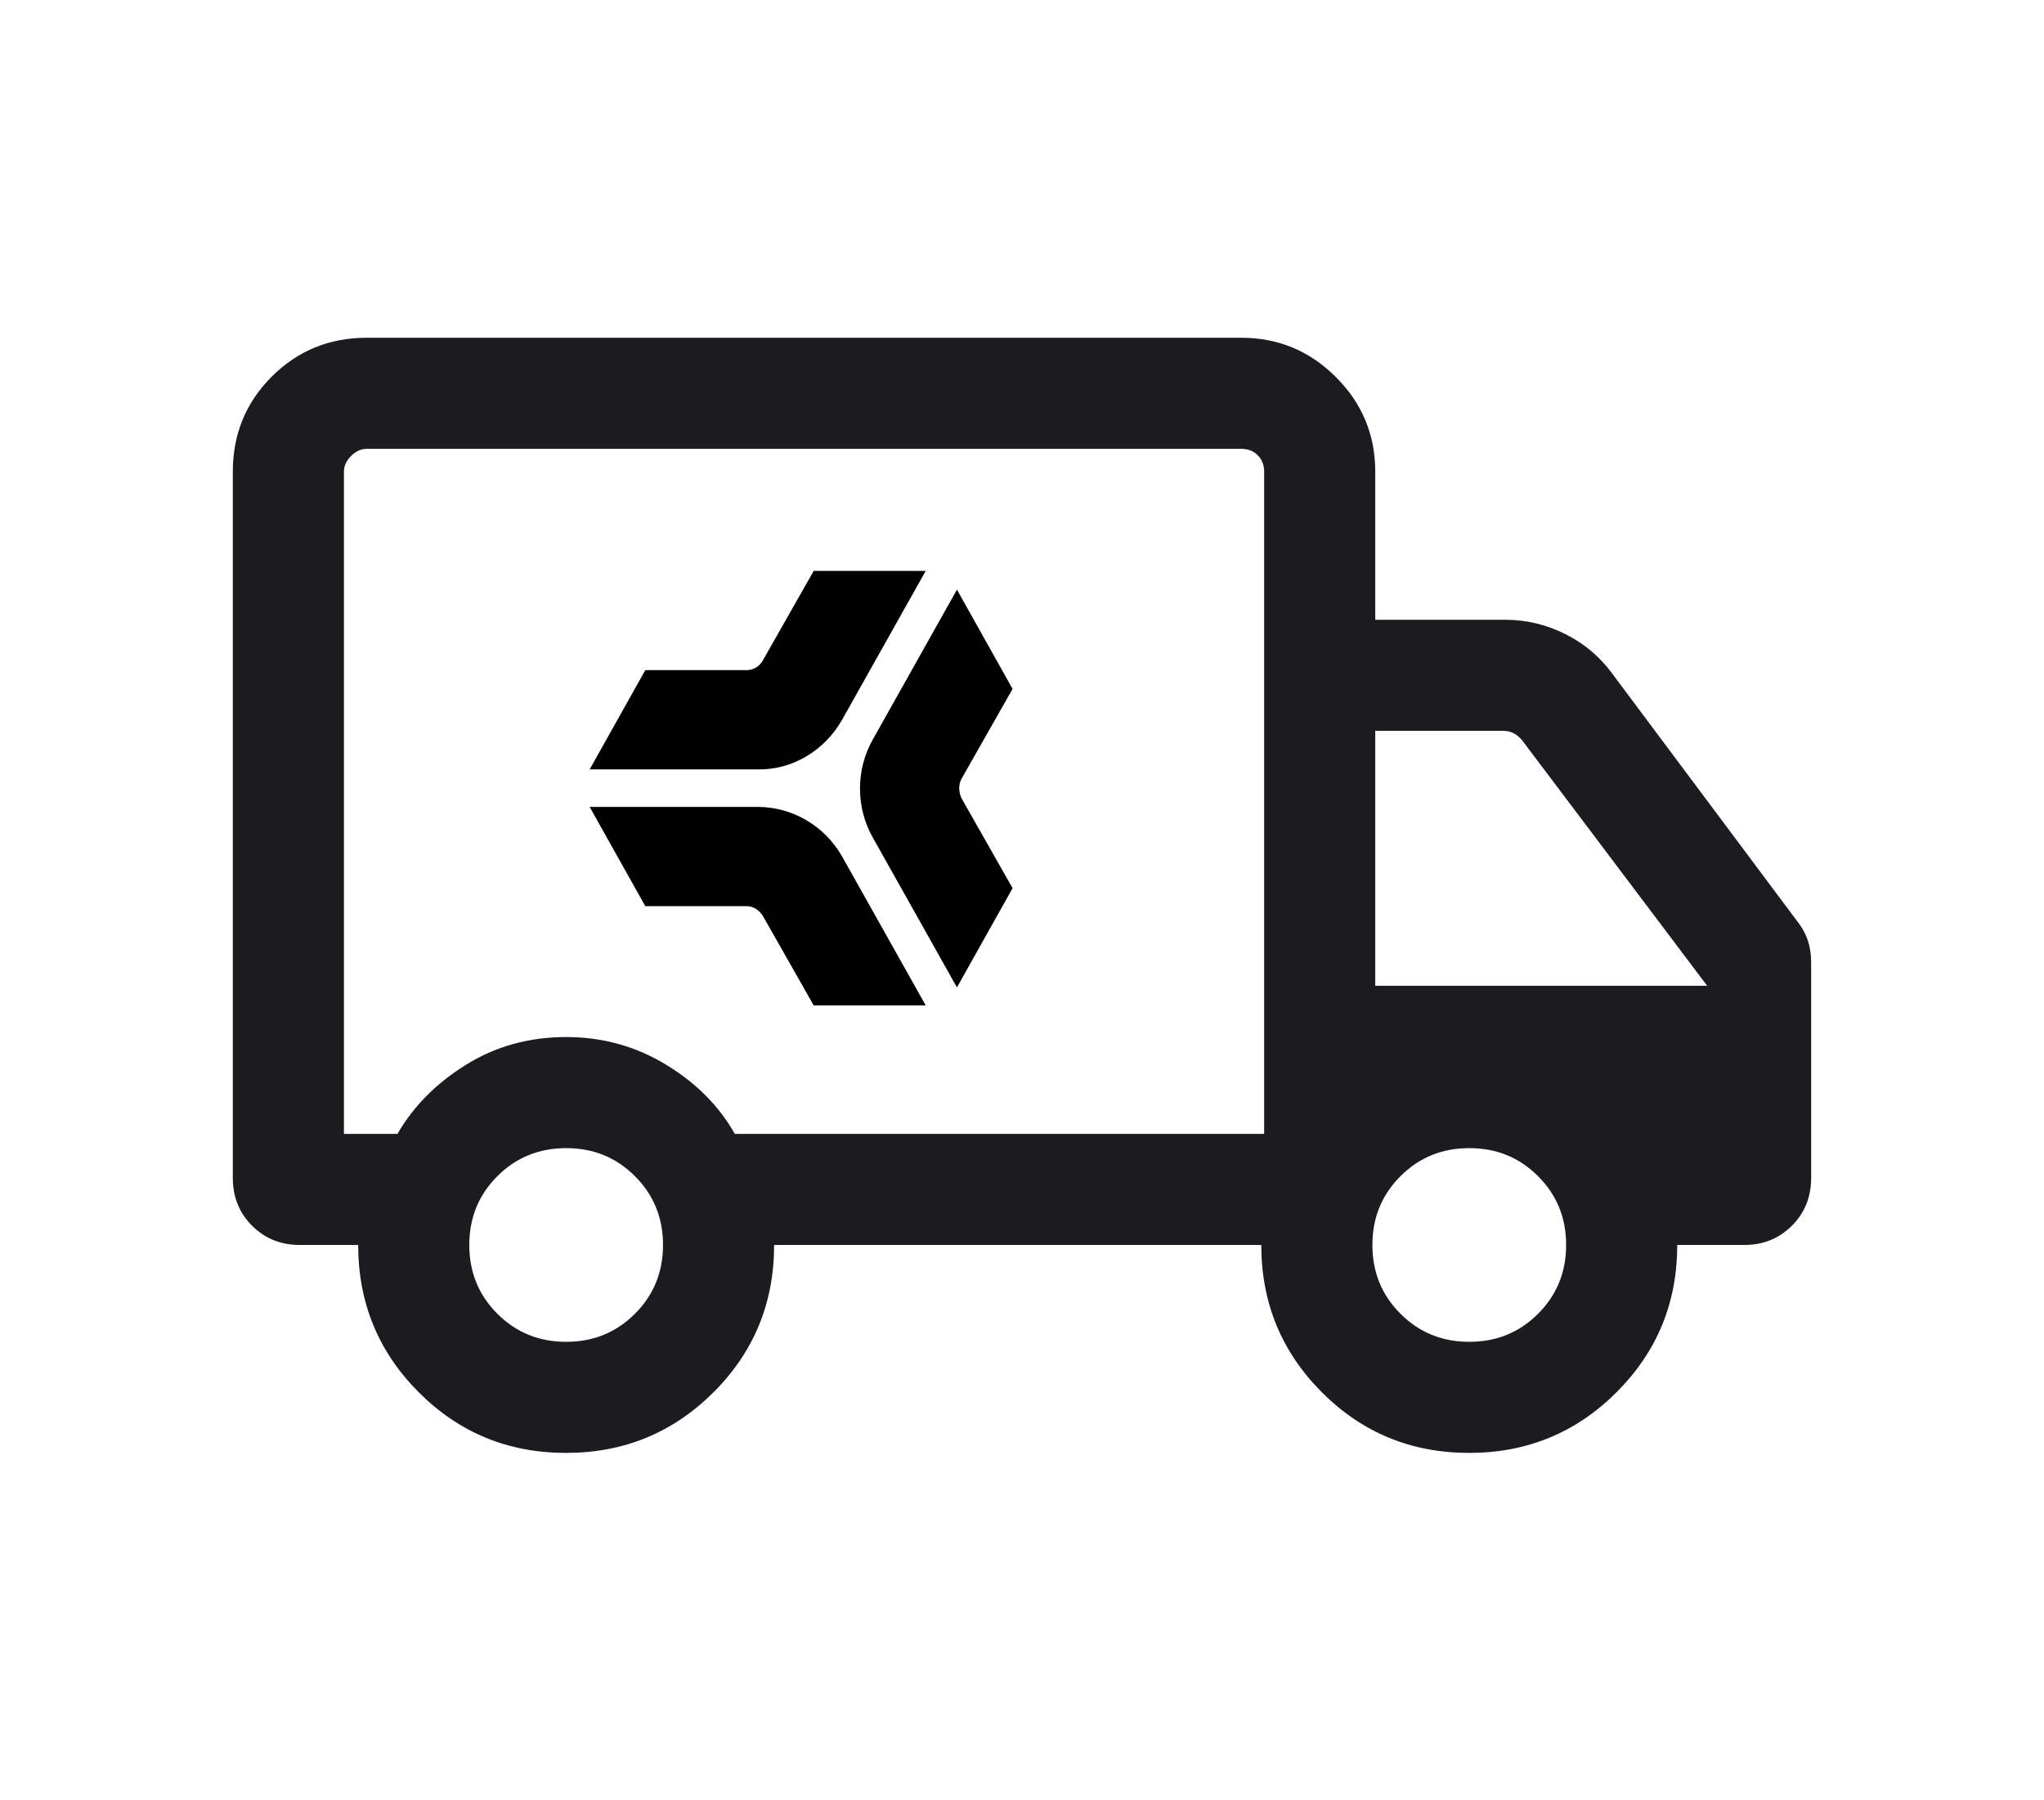 <svg xmlns="http://www.w3.org/2000/svg" fill="none" viewBox="0 0 126 111" height="111" width="126">
<mask height="110" width="110" y="0" x="8" maskUnits="userSpaceOnUse" style="mask-type:alpha" id="mask0_3015_57861">
<rect fill="#D9D9D9" height="109.587" width="109.587" y="0.277" x="8.206"></rect>
</mask>
<g mask="url(#mask0_3015_57861)">
<path fill="#1C1B1F" d="M34.89 89.58C31.326 89.58 28.3 88.334 25.812 85.841C23.324 83.348 22.08 80.321 22.08 76.76H18.48C17.31 76.76 16.33 76.365 15.539 75.573C14.748 74.782 14.352 73.802 14.352 72.633V29.079C14.352 26.773 15.152 24.821 16.75 23.222C18.348 21.624 20.3 20.825 22.607 20.825H76.522C78.792 20.825 80.735 21.633 82.351 23.25C83.968 24.866 84.776 26.809 84.776 29.079V38.212H92.767C94.074 38.212 95.312 38.504 96.481 39.089C97.65 39.673 98.613 40.481 99.37 41.513L110.821 56.845C111.096 57.189 111.302 57.567 111.44 57.98C111.577 58.393 111.646 58.84 111.646 59.321V72.633C111.646 73.802 111.25 74.782 110.459 75.573C109.668 76.365 108.688 76.76 107.519 76.76H103.392C103.392 80.321 102.144 83.348 99.65 85.841C97.155 88.334 94.125 89.58 90.561 89.58C86.997 89.58 83.971 88.334 81.483 85.841C78.995 83.348 77.751 80.321 77.751 76.76H47.72C47.72 80.331 46.473 83.36 43.978 85.848C41.483 88.336 38.454 89.58 34.89 89.58ZM34.9 82.731C36.574 82.731 37.988 82.155 39.141 81.001C40.294 79.848 40.871 78.434 40.871 76.76C40.871 75.086 40.294 73.672 39.141 72.519C37.988 71.365 36.574 70.789 34.9 70.789C33.226 70.789 31.812 71.365 30.659 72.519C29.505 73.672 28.929 75.086 28.929 76.76C28.929 78.434 29.505 79.848 30.659 81.001C31.812 82.155 33.226 82.731 34.9 82.731ZM21.202 69.911H24.503C25.475 68.219 26.878 66.801 28.714 65.657C30.549 64.512 32.611 63.94 34.9 63.94C37.13 63.94 39.178 64.505 41.042 65.635C42.907 66.764 44.325 68.19 45.297 69.911H77.927V29.079C77.927 28.67 77.795 28.333 77.532 28.07C77.268 27.806 76.932 27.674 76.522 27.674H22.607C22.255 27.674 21.933 27.821 21.641 28.113C21.348 28.406 21.202 28.728 21.202 29.079V69.911ZM90.572 82.731C92.246 82.731 93.66 82.155 94.813 81.001C95.966 79.848 96.543 78.434 96.543 76.76C96.543 75.086 95.966 73.672 94.813 72.519C93.66 71.365 92.246 70.789 90.572 70.789C88.897 70.789 87.484 71.365 86.33 72.519C85.177 73.672 84.6 75.086 84.6 76.76C84.6 78.434 85.177 79.848 86.33 81.001C87.484 82.155 88.897 82.731 90.572 82.731ZM84.776 60.779H105.236L93.82 45.631C93.674 45.456 93.506 45.317 93.316 45.214C93.125 45.112 92.913 45.061 92.679 45.061H84.776V60.779Z"></path>
</g>
<path fill="black" d="M46.683 49.75H36.349L39.778 55.869H46.025C46.448 55.869 46.777 56.11 47.012 56.447L50.159 61.987H57.064L51.897 52.785C50.817 50.906 48.844 49.75 46.683 49.75Z"></path>
<path fill="black" d="M51.897 44.402L57.064 35.2H50.159L47.012 40.741C46.824 41.078 46.448 41.319 46.025 41.319H39.778L36.349 47.438H46.683C48.844 47.486 50.817 46.281 51.897 44.402Z"></path>
<path fill="black" d="M59.272 48.016L62.419 42.475L58.99 36.356L53.823 45.559C52.743 47.438 52.743 49.798 53.823 51.677L58.99 60.879L62.419 54.761L59.272 49.22C59.084 48.835 59.084 48.353 59.272 48.016Z"></path>
</svg>
